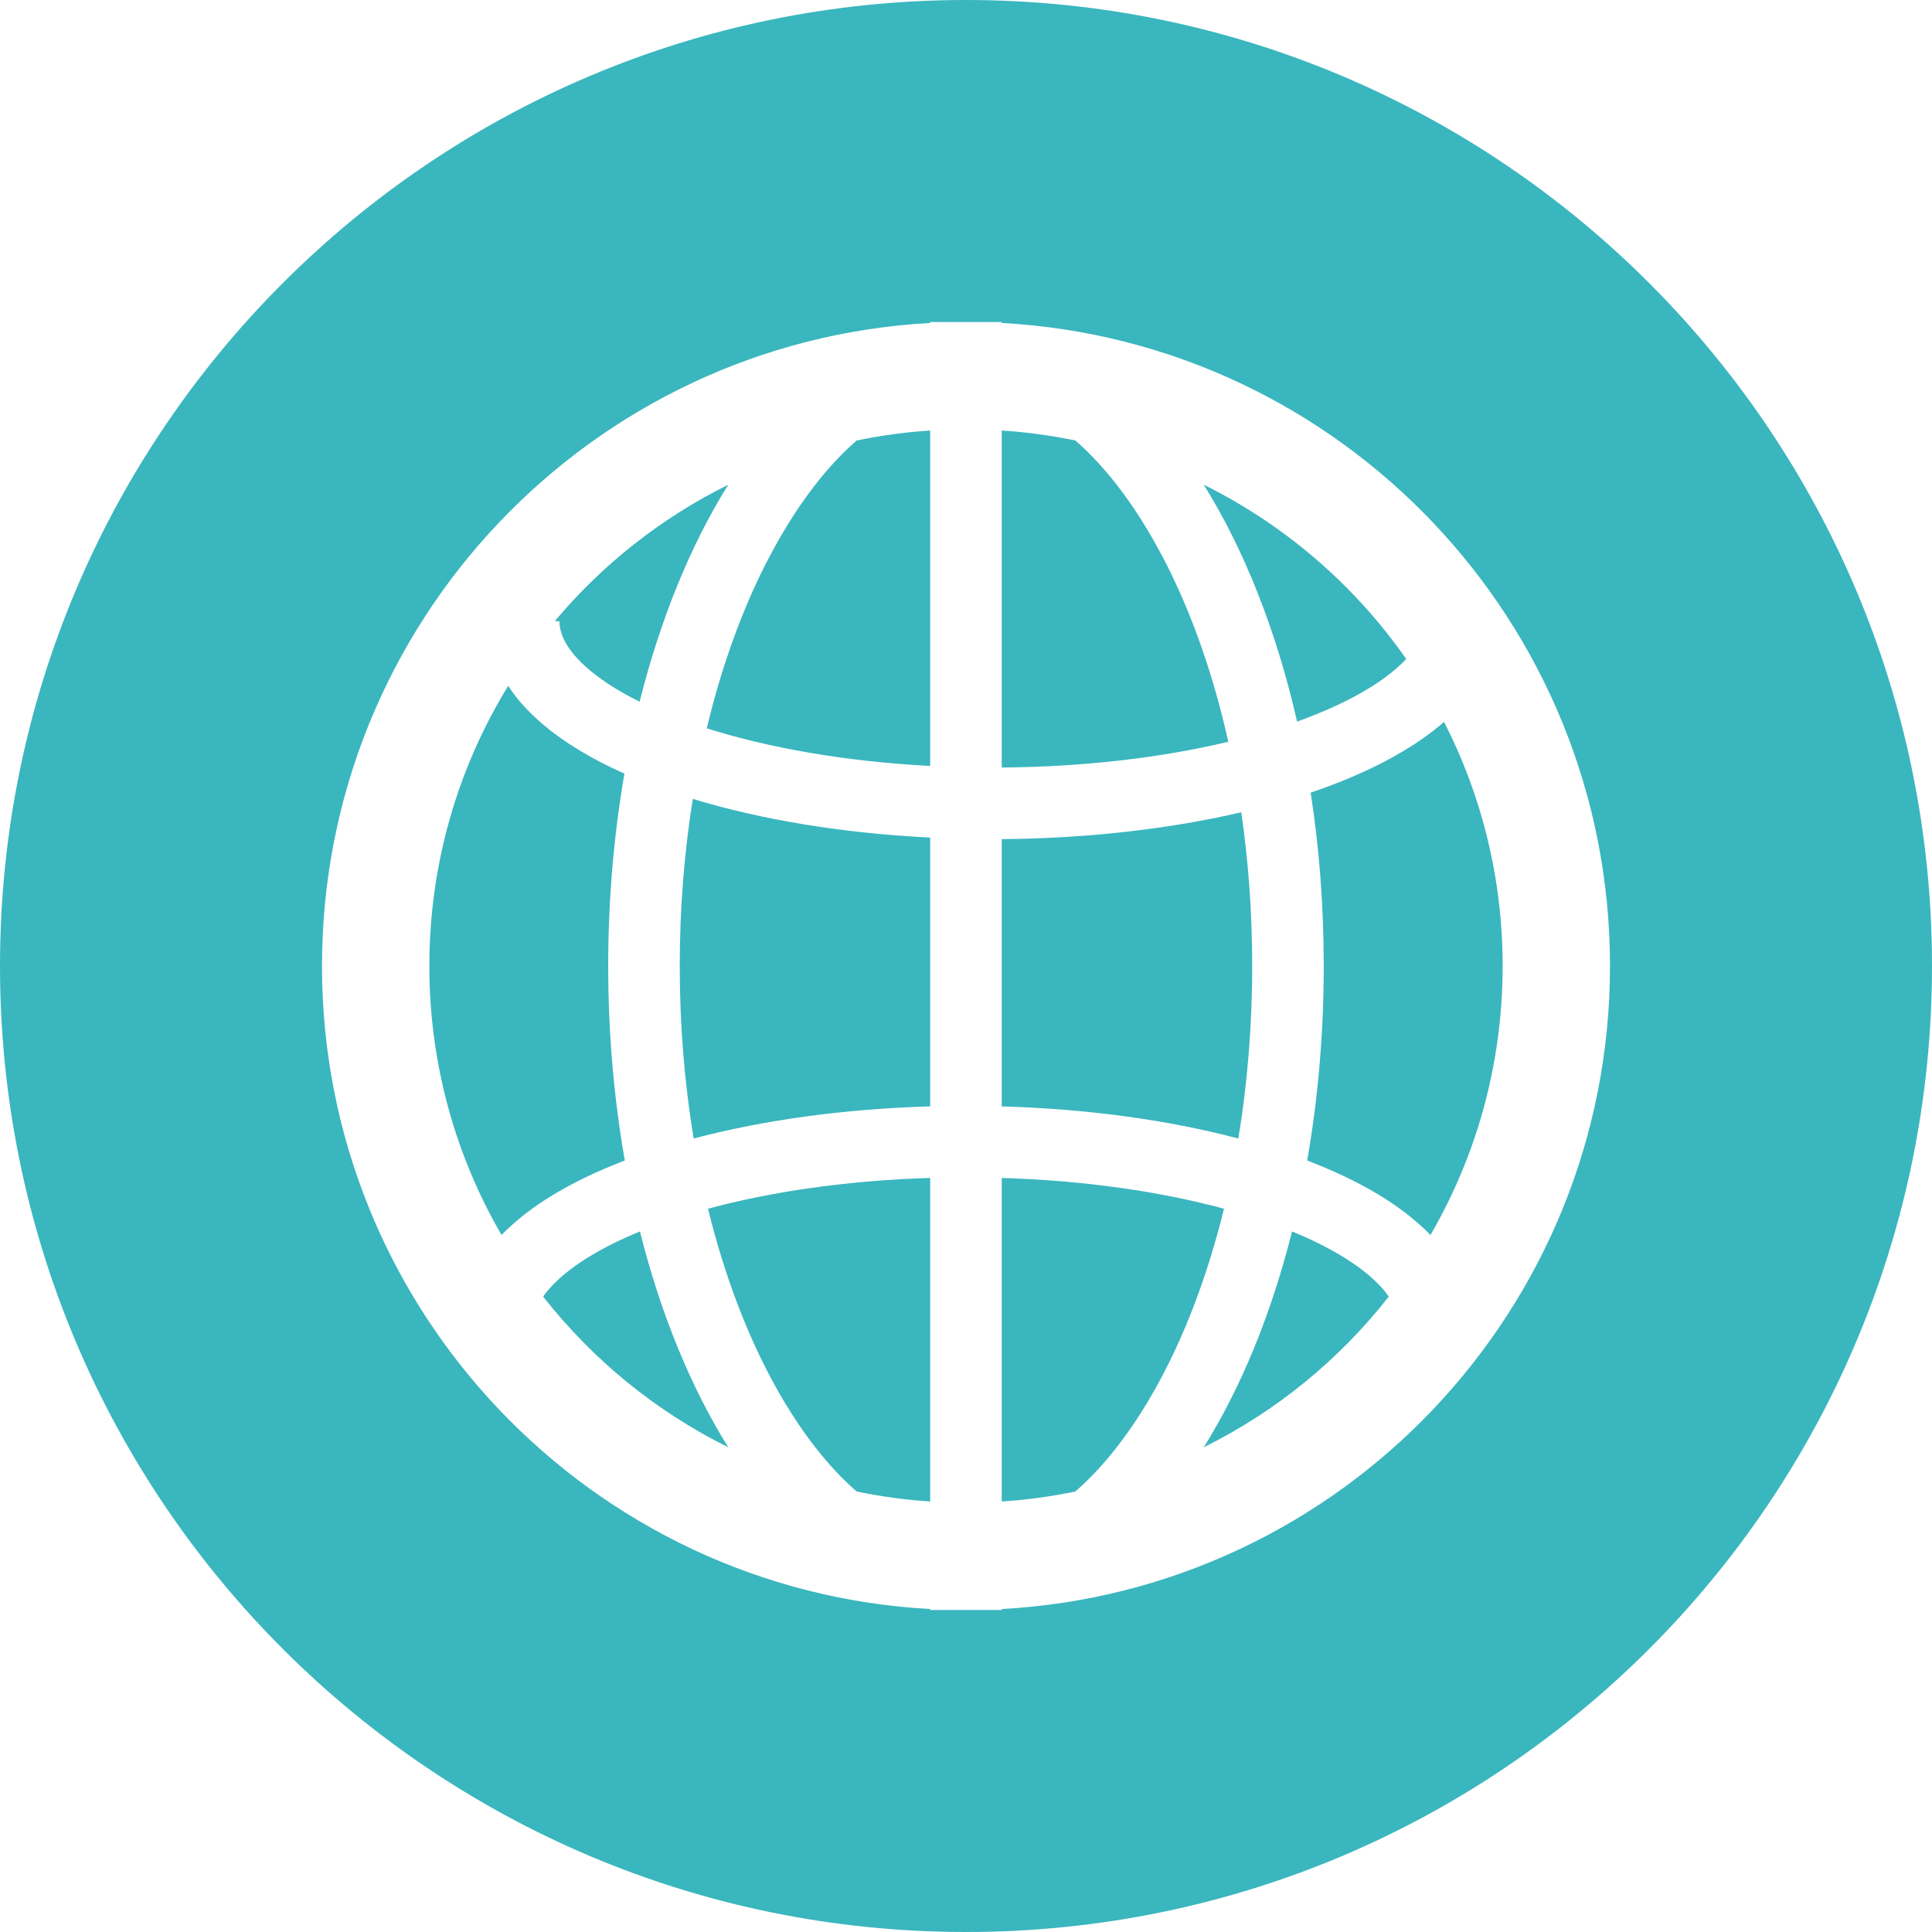 <svg width="30" height="30" viewBox="0 0 30 30" fill="none" xmlns="http://www.w3.org/2000/svg">
<path fill-rule="evenodd" clip-rule="evenodd" d="M30 15C30 23.284 23.284 30 15 30C6.716 30 0 23.284 0 15C0 6.716 6.716 0 15 0C23.284 0 30 6.716 30 15ZM14.444 18.291V23.315C14.056 23.29 13.674 23.237 13.302 23.16C12.867 22.781 12.439 22.244 12.043 21.532C11.612 20.756 11.252 19.821 10.994 18.769C11.975 18.504 13.155 18.33 14.444 18.291ZM9.937 19.122C10.26 20.407 10.73 21.547 11.308 22.473C10.183 21.916 9.201 21.112 8.434 20.133C8.493 20.048 8.572 19.958 8.675 19.864C8.954 19.607 9.377 19.351 9.937 19.122ZM7.923 19.046C7.876 19.088 7.831 19.132 7.788 19.177C7.075 17.949 6.667 16.522 6.667 15C6.667 13.406 7.114 11.916 7.891 10.65C8.011 10.834 8.16 11.003 8.327 11.156C8.685 11.486 9.155 11.771 9.696 12.013C9.533 12.956 9.444 13.96 9.444 15C9.444 16.053 9.535 17.067 9.702 18.02L9.656 18.038C8.96 18.308 8.359 18.644 7.923 19.046ZM8.687 9.646H8.614C9.352 8.766 10.269 8.041 11.308 7.527C10.727 8.457 10.256 9.604 9.932 10.896C9.571 10.718 9.286 10.528 9.079 10.338C8.78 10.063 8.687 9.829 8.687 9.646ZM15.555 5V5.015C20.82 5.303 25 9.664 25 15C25 20.337 20.82 24.697 15.555 24.985V25L15 25L15 25H14.444V24.985C9.18 24.697 5 20.336 5 15C5 9.664 9.18 5.303 14.444 5.015V5H15H15H15.555ZM14.444 6.685C14.056 6.71 13.674 6.763 13.302 6.84C12.867 7.219 12.439 7.756 12.043 8.469C11.601 9.263 11.234 10.225 10.975 11.309C11.934 11.613 13.125 11.824 14.444 11.894V6.685ZM16.698 6.84C16.326 6.763 15.944 6.71 15.555 6.685V11.918C16.855 11.908 18.057 11.761 19.073 11.518C18.812 10.349 18.427 9.314 17.957 8.469C17.561 7.756 17.133 7.219 16.698 6.84ZM21.836 10.233C21.035 9.087 19.954 8.152 18.692 7.527C19.318 8.531 19.818 9.786 20.141 11.204C20.211 11.18 20.279 11.154 20.345 11.128C20.965 10.887 21.43 10.614 21.729 10.338C21.768 10.302 21.804 10.267 21.836 10.233ZM20.748 12.164C21.413 11.905 21.992 11.587 22.423 11.209C23.005 12.346 23.333 13.635 23.333 15C23.333 16.522 22.925 17.949 22.212 19.178C22.169 19.132 22.124 19.088 22.077 19.046C21.641 18.644 21.04 18.308 20.344 18.038L20.298 18.02C20.465 17.067 20.555 16.053 20.555 15C20.555 14.067 20.485 13.164 20.352 12.308C20.488 12.262 20.62 12.214 20.748 12.164ZM21.325 19.864C21.428 19.958 21.507 20.048 21.565 20.133C20.798 21.113 19.817 21.916 18.692 22.473C19.27 21.547 19.74 20.407 20.063 19.122C20.622 19.351 21.046 19.607 21.325 19.864ZM17.957 21.532C17.561 22.244 17.133 22.781 16.698 23.16C16.326 23.237 15.944 23.29 15.555 23.315V18.291C16.845 18.33 18.025 18.504 19.006 18.769C18.748 19.821 18.388 20.756 17.957 21.532ZM19.444 15C19.444 15.938 19.368 16.837 19.229 17.679C18.155 17.395 16.899 17.218 15.555 17.18V13.03C16.902 13.019 18.173 12.87 19.274 12.613C19.385 13.369 19.444 14.169 19.444 15ZM14.444 13.006V17.18C13.101 17.218 11.845 17.395 10.771 17.679C10.632 16.837 10.555 15.938 10.555 15C10.555 14.093 10.627 13.222 10.758 12.405C11.814 12.727 13.077 12.938 14.444 13.006Z" fill="#3AB6BE"/>
</svg>

